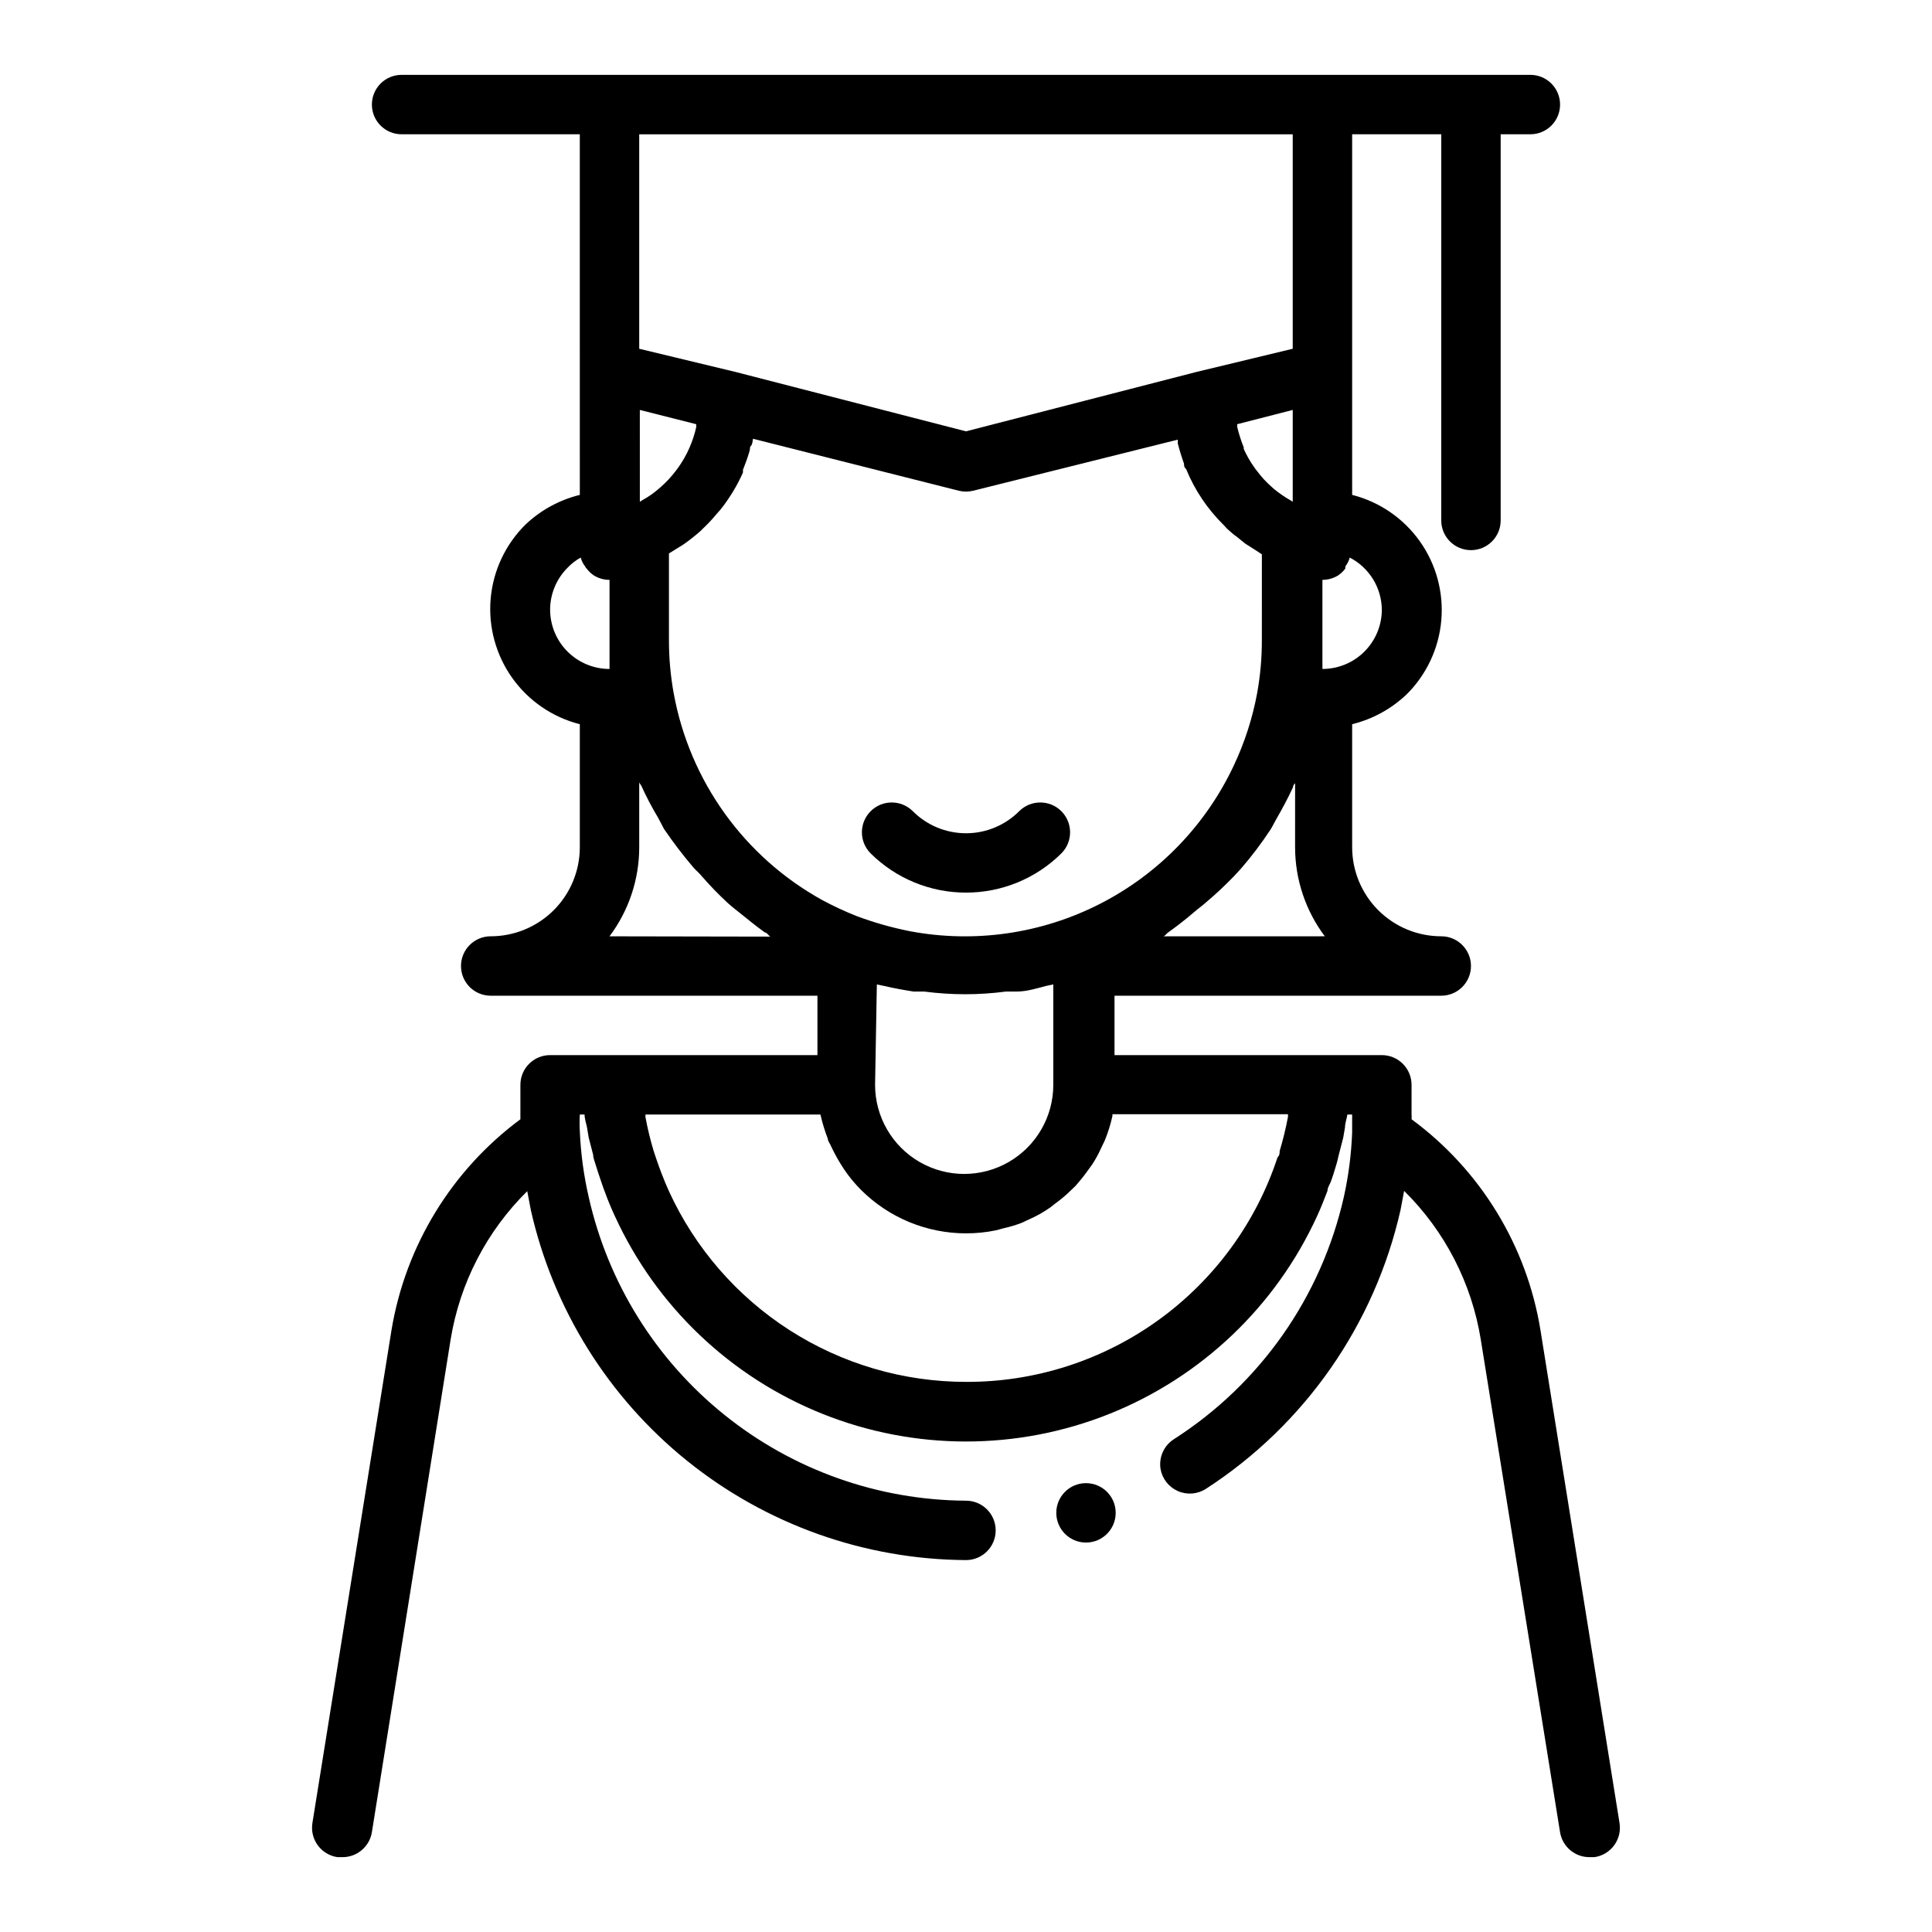<?xml version="1.0" encoding="UTF-8"?>
<!-- Uploaded to: SVG Repo, www.svgrepo.com, Generator: SVG Repo Mixer Tools -->
<svg fill="#000000" width="800px" height="800px" version="1.1" viewBox="144 144 512 512" xmlns="http://www.w3.org/2000/svg">
 <g>
  <path d="m552.24 496.51c-3.629-22.383-15.895-42.453-34.164-55.891 0.039-0.418 0.039-0.84 0-1.258v-7.871c0-2.09-0.828-4.09-2.305-5.566-1.477-1.477-3.481-2.309-5.566-2.309h-70.848v-15.742h86.59c4.348 0 7.875-3.523 7.875-7.871s-3.527-7.875-7.875-7.875c-6.262 0-12.27-2.488-16.699-6.914-4.426-4.43-6.914-10.438-6.914-16.699v-32.59c5.402-1.332 10.367-4.047 14.406-7.875 5.309-5.254 8.574-12.223 9.219-19.664 0.645-7.441-1.379-14.871-5.707-20.957-4.328-6.09-10.68-10.441-17.918-12.277v-95.566h23.617l-0.004 102.34c0 4.348 3.527 7.871 7.875 7.871 4.348 0 7.871-3.523 7.871-7.871v-102.34h7.871c4.348 0 7.871-3.523 7.871-7.871 0-4.348-3.523-7.875-7.871-7.875h-299.14c-4.348 0-7.871 3.527-7.871 7.875 0 4.348 3.523 7.871 7.871 7.871h47.23l0.004 95.566c-5.406 1.332-10.367 4.043-14.406 7.871-5.309 5.254-8.578 12.227-9.223 19.668-0.641 7.441 1.379 14.867 5.707 20.957 4.328 6.086 10.68 10.438 17.922 12.277v32.59c0 6.262-2.488 12.27-6.918 16.699-4.43 4.426-10.438 6.914-16.699 6.914-4.348 0-7.871 3.527-7.871 7.875s3.523 7.871 7.871 7.871h86.59v15.742h-70.848c-4.348 0-7.871 3.527-7.871 7.875v9.133-0.004c-18.211 13.492-30.461 33.535-34.164 55.891l-20.941 130.52c-0.359 2.094 0.137 4.242 1.383 5.961 1.246 1.719 3.133 2.863 5.231 3.172h1.262c3.898 0.051 7.246-2.762 7.871-6.613l20.859-130.52c2.422-14.941 9.535-28.727 20.312-39.359l0.945 4.961h-0.004c5.906 26.227 20.523 49.676 41.465 66.531 20.945 16.855 46.98 26.117 73.863 26.277 4.348 0 7.871-3.523 7.871-7.871s-3.523-7.871-7.871-7.871c-23.309-0.129-45.883-8.152-64.039-22.766-18.16-14.609-30.828-34.945-35.938-57.688-1.324-5.738-2.113-11.59-2.359-17.477-0.082-1.469-0.082-2.938 0-4.406h1.258c0 1.102 0.395 2.203 0.629 3.305l0.473 2.832 1.18 4.566c0 0.789 0.395 1.73 0.629 2.519 0.234 0.789 1.023 3.227 1.574 4.801 0.551 1.574 0.473 1.418 0.789 2.203 0.789 2.203 1.73 4.488 2.754 6.691l0.004 0.004c10.938 23.891 30.645 42.656 55.043 52.414 24.395 9.758 51.609 9.758 76.008 0 24.395-9.758 44.105-28.523 55.043-52.414 1.023-2.203 1.891-4.488 2.754-6.691 0-0.789 0.473-1.496 0.789-2.203s1.102-3.148 1.574-4.801c0.473-1.652 0.395-1.652 0.629-2.519l1.18-4.566 0.473-2.754c0-1.102 0.473-2.281 0.629-3.387h1.262v4.801c-0.223 5.75-0.957 11.465-2.207 17.082-5.996 26.473-22.168 49.52-45.027 64.156-2.641 1.688-4.031 4.777-3.543 7.875 0.449 2.609 2.176 4.816 4.602 5.879 2.426 1.062 5.223 0.836 7.445-0.605 26.18-16.961 44.688-43.492 51.562-73.918l0.945-5.039h-0.004c10.777 10.633 17.891 24.418 20.312 39.359l21.016 130.6c0.625 3.852 3.973 6.664 7.875 6.613h1.258c2.102-0.309 3.988-1.453 5.231-3.172 1.246-1.719 1.746-3.867 1.383-5.961zm-223.72-240.09c-0.035 0.234-0.035 0.473 0 0.707-0.848 3.848-2.453 7.484-4.723 10.707l-0.707 0.945c-1.168 1.543-2.484 2.969-3.938 4.25l-0.551 0.473c-1.352 1.18-2.832 2.211-4.406 3.07l-0.629 0.395-0.004-24.328zm-5.984 71.32h0.004c-0.859-4.727-1.281-9.523-1.262-14.328v-22.75l3.07-1.891 0.867-0.551c1.59-1.117 3.113-2.328 4.566-3.621 0.266-0.309 0.559-0.598 0.863-0.863 1.113-1.07 2.164-2.203 3.148-3.387l1.102-1.258h0.004c0.934-1.156 1.801-2.367 2.598-3.621l0.707-1.102v-0.004c1-1.645 1.895-3.356 2.676-5.113 0.031-0.238 0.031-0.477 0-0.711 0.629-1.574 1.18-3.07 1.652-4.644s0-1.18 0.473-1.73c0.473-0.551 0.395-1.258 0.551-1.891l54.555 13.777c1.242 0.305 2.539 0.305 3.777 0l54.238-13.539v1.023c0.473 1.812 1.023 3.621 1.652 5.352 0 0.473 0 0.945 0.551 1.418h0.004c2.281 5.59 5.684 10.652 9.996 14.875l0.867 0.945c0.84 0.797 1.734 1.535 2.676 2.207l2.125 1.73 2.363 1.496 2.047 1.34-0.004 22.512c0.023 4.805-0.398 9.602-1.258 14.328-1.223 6.586-3.285 12.988-6.141 19.051-7.398 15.809-19.844 28.711-35.375 36.676-15.531 7.969-33.273 10.543-50.43 7.328-4.824-0.953-9.562-2.293-14.168-4.016-3.125-1.242-6.172-2.66-9.133-4.25-20.68-11.434-35.129-31.547-39.359-54.789zm164.05-50.777-0.629-0.395v0.004c-1.492-0.855-2.914-1.828-4.25-2.914l-0.789-0.707c-1.371-1.203-2.613-2.551-3.699-4.016-0.34-0.402-0.656-0.82-0.945-1.262-1.043-1.48-1.938-3.062-2.676-4.723v-0.395 0.004c-0.707-1.77-1.285-3.582-1.73-5.434 0.035-0.234 0.035-0.473 0-0.707l14.719-3.781zm-110.21 127.92 1.891 0.395c2.676 0.629 5.352 1.102 7.871 1.496h2.832c7.16 0.945 14.41 0.945 21.57 0h2.832c2.754 0 5.434-0.867 7.871-1.496l1.891-0.395v26.609c0 8.434-4.5 16.23-11.805 20.449-7.309 4.219-16.312 4.219-23.617 0-7.309-4.219-11.809-12.016-11.809-20.449zm75.887-12.754c0.473 0 0.867-0.789 1.418-1.102 2.203-1.574 4.328-3.227 6.453-5.039s2.441-1.891 3.543-2.914v0.004c2.5-2.109 4.891-4.344 7.164-6.691l1.969-2.125c2.852-3.285 5.481-6.754 7.871-10.391 0.551-0.867 1.023-1.891 1.574-2.832 1.574-2.754 3.07-5.512 4.41-8.422 0 0 0-0.629 0.551-1.023l-0.004 16.922c0 8.516 2.766 16.801 7.875 23.613zm57.938-86.59c0 4.176-1.66 8.18-4.613 11.133-2.949 2.953-6.957 4.609-11.133 4.609v-7.871-15.742c1.477 0.004 2.922-0.406 4.176-1.184 0.727-0.492 1.363-1.105 1.887-1.809 0.035-0.184 0.035-0.371 0-0.551 0.547-0.703 0.949-1.504 1.18-2.363 2.535 1.312 4.66 3.285 6.16 5.711 1.496 2.426 2.305 5.215 2.344 8.066zm-23.617-125.95v56.836l-25.504 6.141-61.086 15.742-61.09-15.742-25.504-6.141v-56.836zm-196.8 125.95c0.02-4.168 1.688-8.16 4.644-11.102 1.008-1.066 2.18-1.969 3.465-2.676 0.234 0.859 0.633 1.66 1.18 2.363 0.086 0.211 0.223 0.402 0.395 0.551 0.523 0.703 1.164 1.316 1.891 1.809 1.25 0.777 2.695 1.188 4.172 1.184v15.742 7.871c-4.176 0-8.18-1.656-11.133-4.609s-4.613-6.957-4.613-11.133zm15.742 86.594 0.004-0.004c5.109-6.812 7.871-15.098 7.871-23.613v-17.32c0 0.395 0.395 0.707 0.551 1.023 1.309 2.891 2.781 5.699 4.41 8.422 0.551 0.945 1.023 1.969 1.574 2.992 2.434 3.578 5.059 7.023 7.871 10.312 0.707 0.789 1.496 1.418 2.125 2.203 2.133 2.453 4.394 4.789 6.769 7.008 1.102 1.023 2.363 1.969 3.621 2.992 1.258 1.023 4.172 3.387 6.375 4.961 0.551 0 0.945 0.789 1.418 1.102zm94.469 118.08c-16.586-0.004-32.82-4.766-46.773-13.723-13.953-8.961-25.043-21.738-31.949-36.816-1.305-2.906-2.457-5.875-3.461-8.895l-0.551-1.652h-0.004c-0.898-2.977-1.637-6-2.203-9.055v-0.707h46.367c0.5 2.195 1.16 4.352 1.969 6.453 0 0.629 0.551 1.18 0.789 1.812h-0.004c0.738 1.562 1.551 3.086 2.441 4.566l1.102 1.73c1.316 1.949 2.82 3.769 4.488 5.434 7.375 7.356 17.367 11.488 27.789 11.492 2.641 0.004 5.281-0.258 7.871-0.789l2.363-0.629h-0.004c1.586-0.352 3.137-0.824 4.644-1.418l2.519-1.18c1.336-0.613 2.625-1.324 3.859-2.125 0.832-0.512 1.621-1.09 2.359-1.73 1.184-0.852 2.312-1.773 3.387-2.758l2.047-1.969c0.945-1.102 1.891-2.203 2.754-3.387l1.652-2.281c0.871-1.328 1.637-2.723 2.285-4.172l1.023-2.125c0.871-2.113 1.555-4.301 2.047-6.531v-0.473h46.523v0.707c-0.578 3.055-1.312 6.074-2.203 9.055 0 0.551 0 1.102-0.551 1.652h-0.004c-5.715 17.367-16.785 32.48-31.621 43.168-14.832 10.691-32.668 16.414-50.953 16.344z"/>
  <path d="m400 380.55c9.465 0.012 18.547-3.727 25.27-10.391 3.086-3.086 3.086-8.094 0-11.18-3.09-3.086-8.094-3.086-11.18 0-3.734 3.742-8.805 5.844-14.09 5.844-5.289 0-10.355-2.102-14.094-5.844-3.086-3.086-8.09-3.086-11.176 0-3.09 3.086-3.09 8.094 0 11.18 6.719 6.664 15.805 10.402 25.27 10.391z"/>
  <path d="m439.67 544.92c0 4.348-3.523 7.871-7.871 7.871-4.348 0-7.871-3.523-7.871-7.871s3.523-7.871 7.871-7.871c4.348 0 7.871 3.523 7.871 7.871"/>
 </g>
</svg>